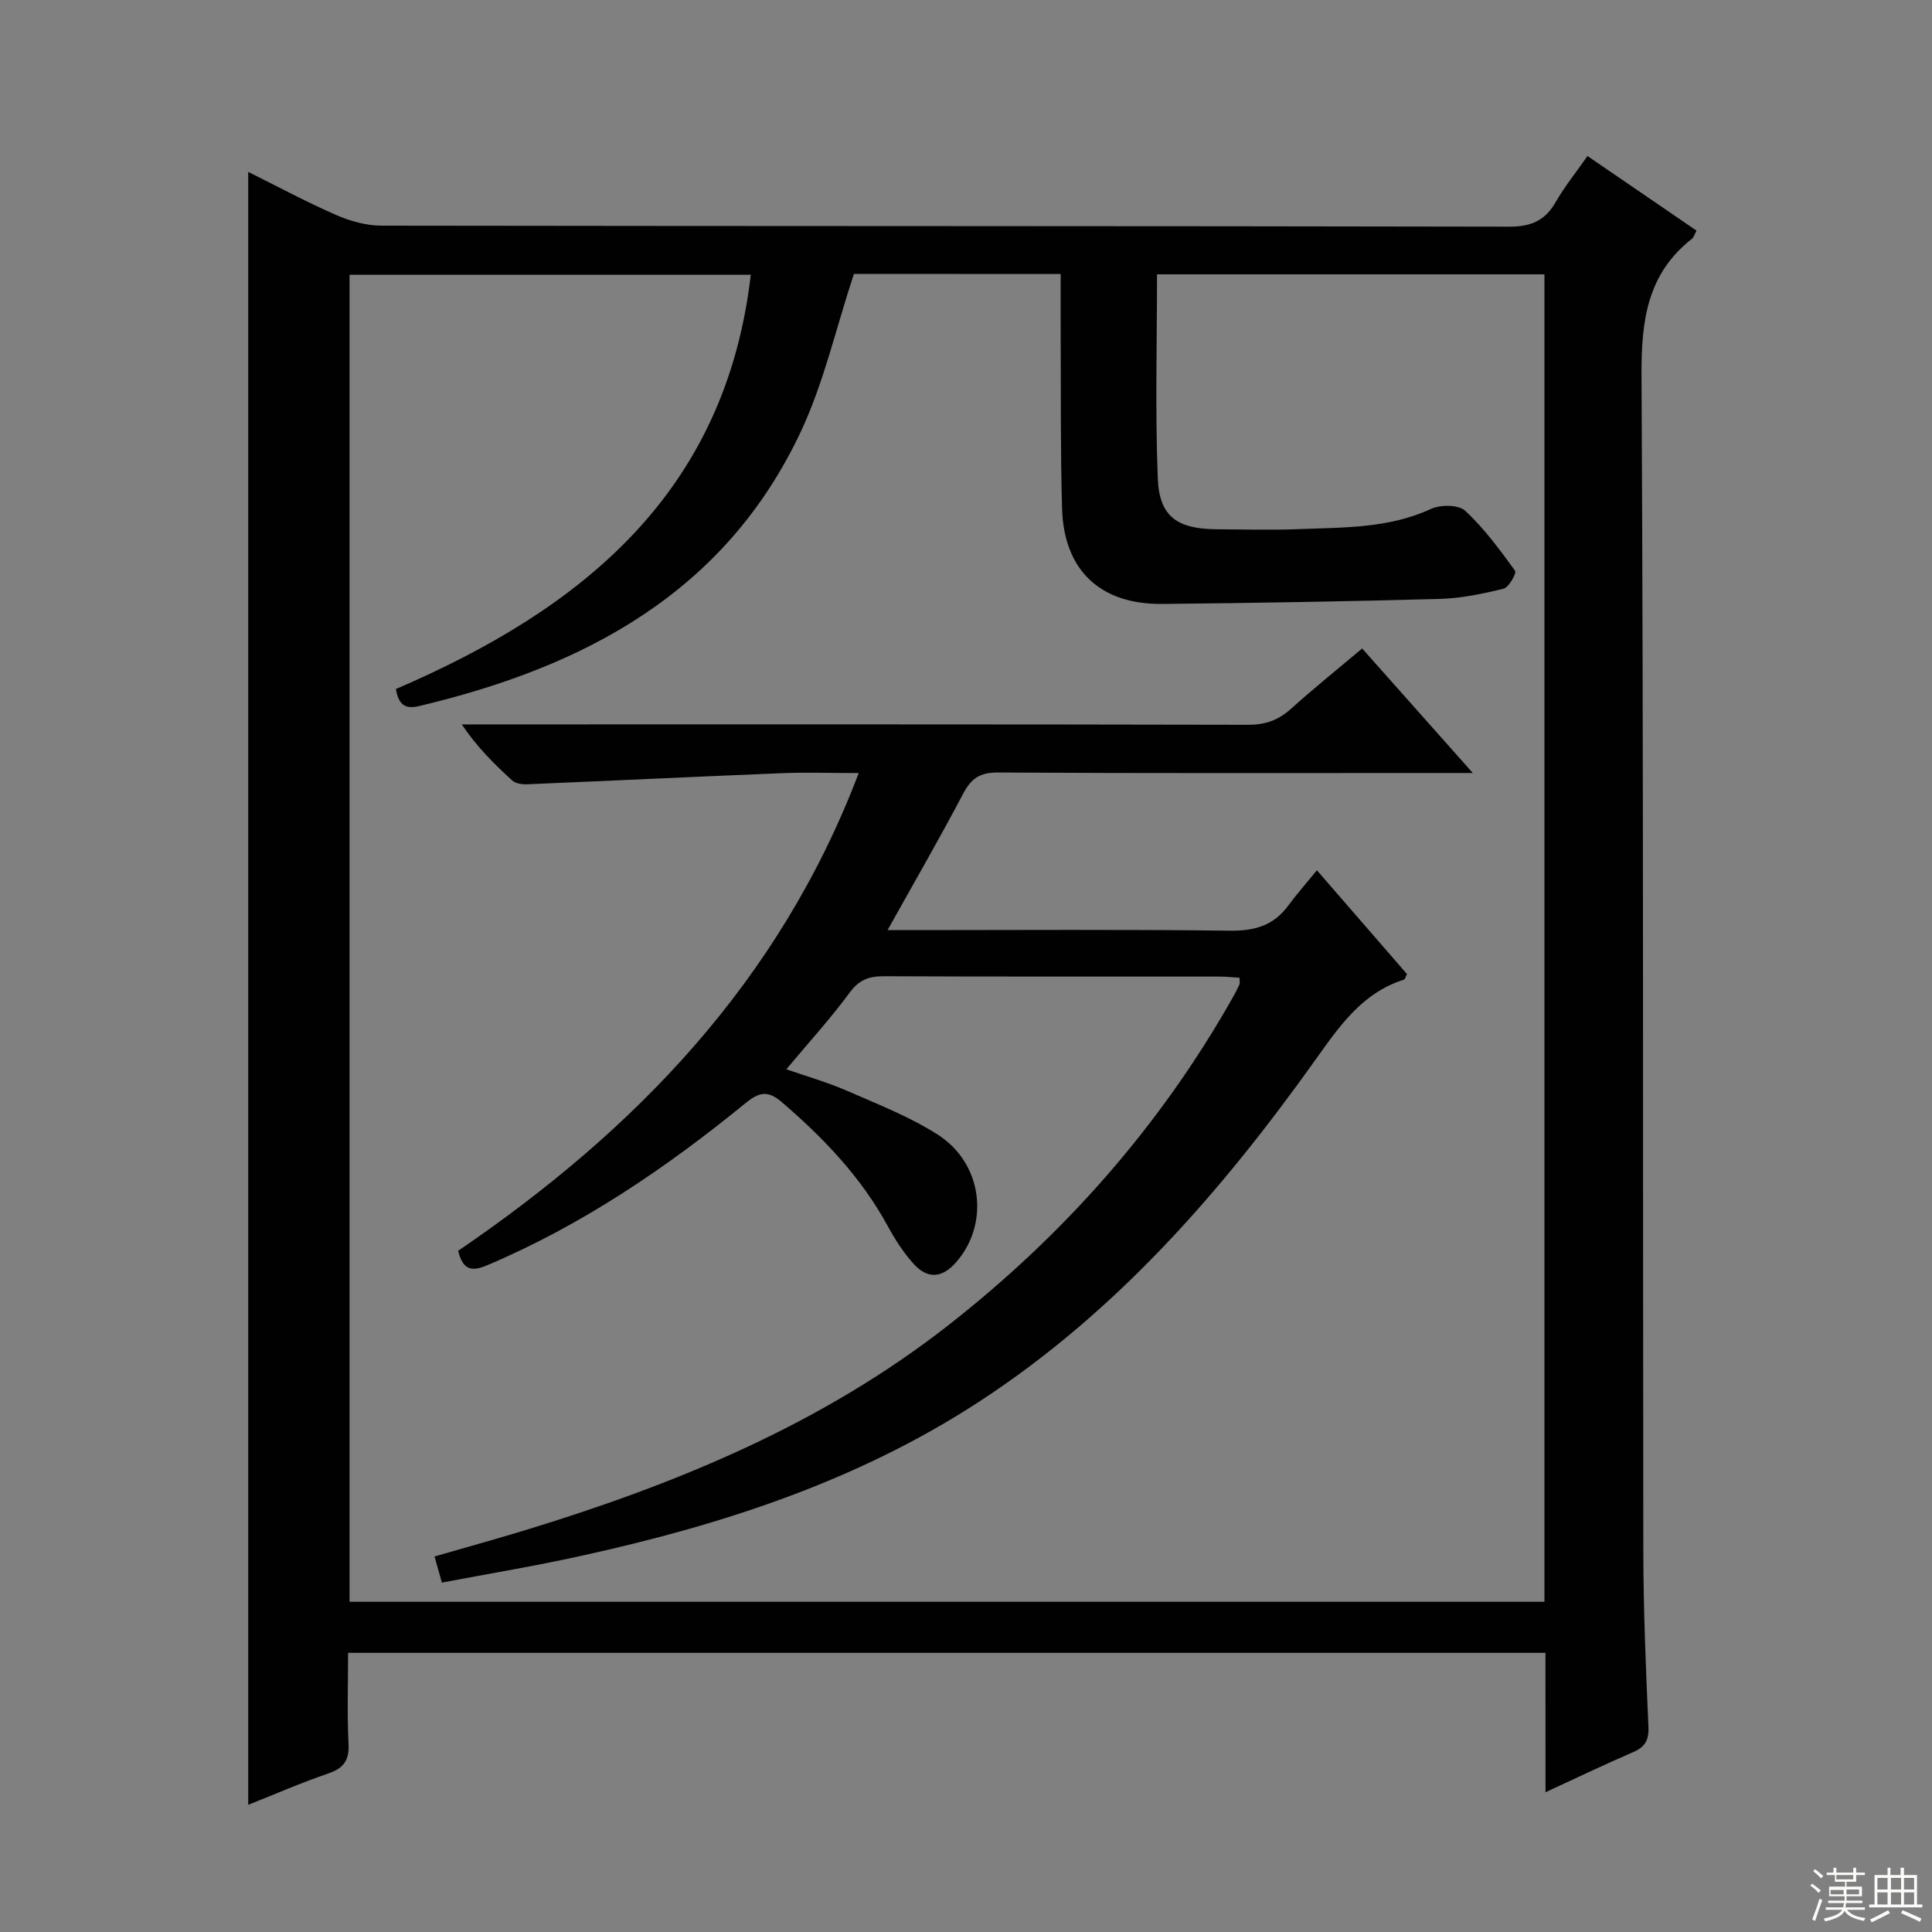 <svg enable-background="new 0 0 400 400" viewBox="0 0 400 400" xmlns="http://www.w3.org/2000/svg"><rect x="0" y="0" width="400" height="400" fill="#808080" stroke="none"/><path d="m319.97 342.2c-82.86 0-164.98 0-247.9 0 0 6.36-.22 12.62.09 18.86.17 3.44-1.03 5.04-4.22 6.13-5.47 1.86-10.78 4.19-16.55 6.48 0-112.78 0-225.06 0-338.08 6.11 3.03 12.02 6.22 18.16 8.9 2.93 1.28 6.28 2.23 9.45 2.23 77.81.12 155.63.05 233.44.21 4.53.01 7.44-1.23 9.65-5.1 1.81-3.15 4.12-6.01 6.58-9.53 7.63 5.22 15.08 10.32 22.58 15.45-.47.86-.59 1.41-.93 1.67-9.3 7.28-10.52 16.98-10.46 28.22.44 81.14.25 162.29.37 243.43.02 12.14.52 24.29 1.06 36.42.13 2.83-.72 4.22-3.21 5.29-5.9 2.55-11.7 5.33-18.1 8.28-.01-9.89-.01-19.14-.01-28.86zm-143.18-285.49c-3.72 11.28-6.21 22.44-10.94 32.55-15.69 33.5-44.92 48.83-79.15 56.94-3.14.74-4.2-.65-4.75-3.54 38.5-16.54 68.25-40.52 73.49-85.77-28.11 0-55.62 0-83.07 0v274.74h247.39c0-91.8 0-183.22 0-274.83-26.78 0-53.33 0-80.21 0 0 14.35-.4 28.32.16 42.26.31 7.91 4.04 10.47 12.22 10.52 5.67.03 11.34.19 16.99-.03 9.25-.37 18.58-.12 27.36-4.19 1.96-.91 5.71-.88 7.08.39 3.92 3.64 7.16 8.07 10.33 12.43.34.47-1.3 3.43-2.39 3.7-4.33 1.07-8.8 2-13.24 2.12-19.13.52-38.27.85-57.41 1.04-12.88.13-20.39-6.98-20.76-19.75-.35-12.15-.22-24.32-.29-36.48-.02-3.94 0-7.89 0-12.08-15.1-.02-29.51-.02-42.81-.02z" fill="#010102"/><path d="m91.49 327.66c-.59-2.09-.99-3.5-1.53-5.41 6.21-1.8 12.39-3.5 18.51-5.36 31.52-9.61 61.7-22.02 87.92-42.55 24-18.8 43.83-41.24 58.85-67.84.49-.87.96-1.75 1.37-2.66.12-.27.02-.64.02-1.41-1.39-.08-2.79-.24-4.19-.24-23.16-.02-46.33.04-69.49-.07-3.11-.01-5.12.78-7.06 3.42-3.93 5.34-8.42 10.26-13.09 15.84 4.29 1.5 8.51 2.69 12.5 4.43 6.38 2.79 12.96 5.35 18.79 9.06 9.39 5.96 10.83 18.5 3.89 26.44-2.99 3.42-6 3.49-8.85.33-2.09-2.32-3.83-5.03-5.33-7.79-5.51-10.12-13.27-18.23-21.94-25.67-2.99-2.57-4.8-1.99-7.54.24-16.42 13.4-33.84 25.24-53.48 33.55-3.17 1.34-5.02 1.01-5.98-3.01 36.52-24.87 66.46-55.6 82.93-98.91-6.05 0-10.99-.17-15.92.03-17.6.71-35.2 1.56-52.81 2.3-1.01.04-2.33-.17-3.02-.8-3.76-3.42-7.36-7-10.43-11.6h5.29c52.5 0 104.99-.04 157.49.08 3.61.01 6.31-.97 8.93-3.34 4.67-4.21 9.58-8.15 14.7-12.46 7.53 8.47 14.76 16.62 22.91 25.78-2.91 0-4.64 0-6.36 0-30.66 0-61.33.08-91.99-.1-3.75-.02-5.53 1.26-7.2 4.44-4.92 9.34-10.21 18.49-15.62 28.19h5.33c21.83 0 43.66-.16 65.49.12 5.11.07 9.05-1.02 12.1-5.15 1.78-2.4 3.76-4.65 5.97-7.36 6.86 7.91 12.8 14.76 18.65 21.49-.33.65-.42 1.09-.62 1.15-8.68 2.75-13.39 9.67-18.36 16.64-19.45 27.27-41.27 52.29-69.66 70.78-25.01 16.3-52.87 25.38-81.74 31.75-9.7 2.17-19.49 3.78-29.43 5.67z" fill="#010102"/><g fill="#fbfcfa"><path d="m374.8 390.4.4-.4c.7.5 1.3 1 1.8 1.4l-.5.5c-.5-.6-1.1-1.1-1.7-1.5zm1 7.3-.6-.3c.5-1.4 1.1-2.8 1.5-4.3.2.1.4.2.6.3-.5 1.3-1 2.8-1.5 4.3zm-.4-10.3.4-.4c.4.3 1 .8 1.7 1.4l-.5.5c-.4-.5-1-1-1.6-1.5zm2.5.3h1.7v-1h.6v1h3.5v-1h.6v1h1.8v.5h-1.8v1.4h-2v1h3.2v2h-3.2v.9h3.3v.5h-3.4c0 .3-.1.6-.1.9h4v.5h-3.7c.7.9 1.9 1.5 3.8 1.7-.1.2-.2.4-.3.6-2.1-.4-3.5-1.1-4-2.1-.4 1-1.8 1.7-4 2.2-.1-.2-.2-.4-.3-.6 2.1-.4 3.4-1 3.8-1.8h-3.4v-.5h3.6c.1-.3.1-.6.2-.9h-3.3v-.5h3.4c0-.3 0-.6 0-.9h-3.2v-2h3.3v-1h-2.1v-1.4h-1.7v-.5zm1.1 3.5v1h2.7c0-.3 0-.4 0-.4 0-.1 0-.2 0-.2 0-.1 0-.2 0-.3h-2.7zm1.2-3v.9h3.5v-.9zm4.7 3h-2.6v.6.4h2.6z"/><path d="m393.6 386.7h.6v1.5h2.7v6.1h1.1v.6h-11v-.6h1.1v-6.1h2.7v-1.5h.6v1.5h2.1v-1.5zm-2.7 8.8.4.6c-1.2.6-2.5 1.3-3.8 1.9-.1-.2-.2-.4-.3-.6 1.2-.6 2.5-1.2 3.7-1.9zm-2.2-6.7v2.4h2.1v-2.4zm0 3v2.5h2.1v-2.5zm2.8-3v2.4h2.1v-2.4zm0 3v2.5h2.1v-2.5zm6 6.1c-1.4-.7-2.7-1.3-3.9-1.8l.3-.6c1.5.6 2.7 1.2 3.9 1.7zm-1.2-9.1h-2.1v2.4h2.1zm-2.1 3v2.5h2.1v-2.5z"/></g></svg>